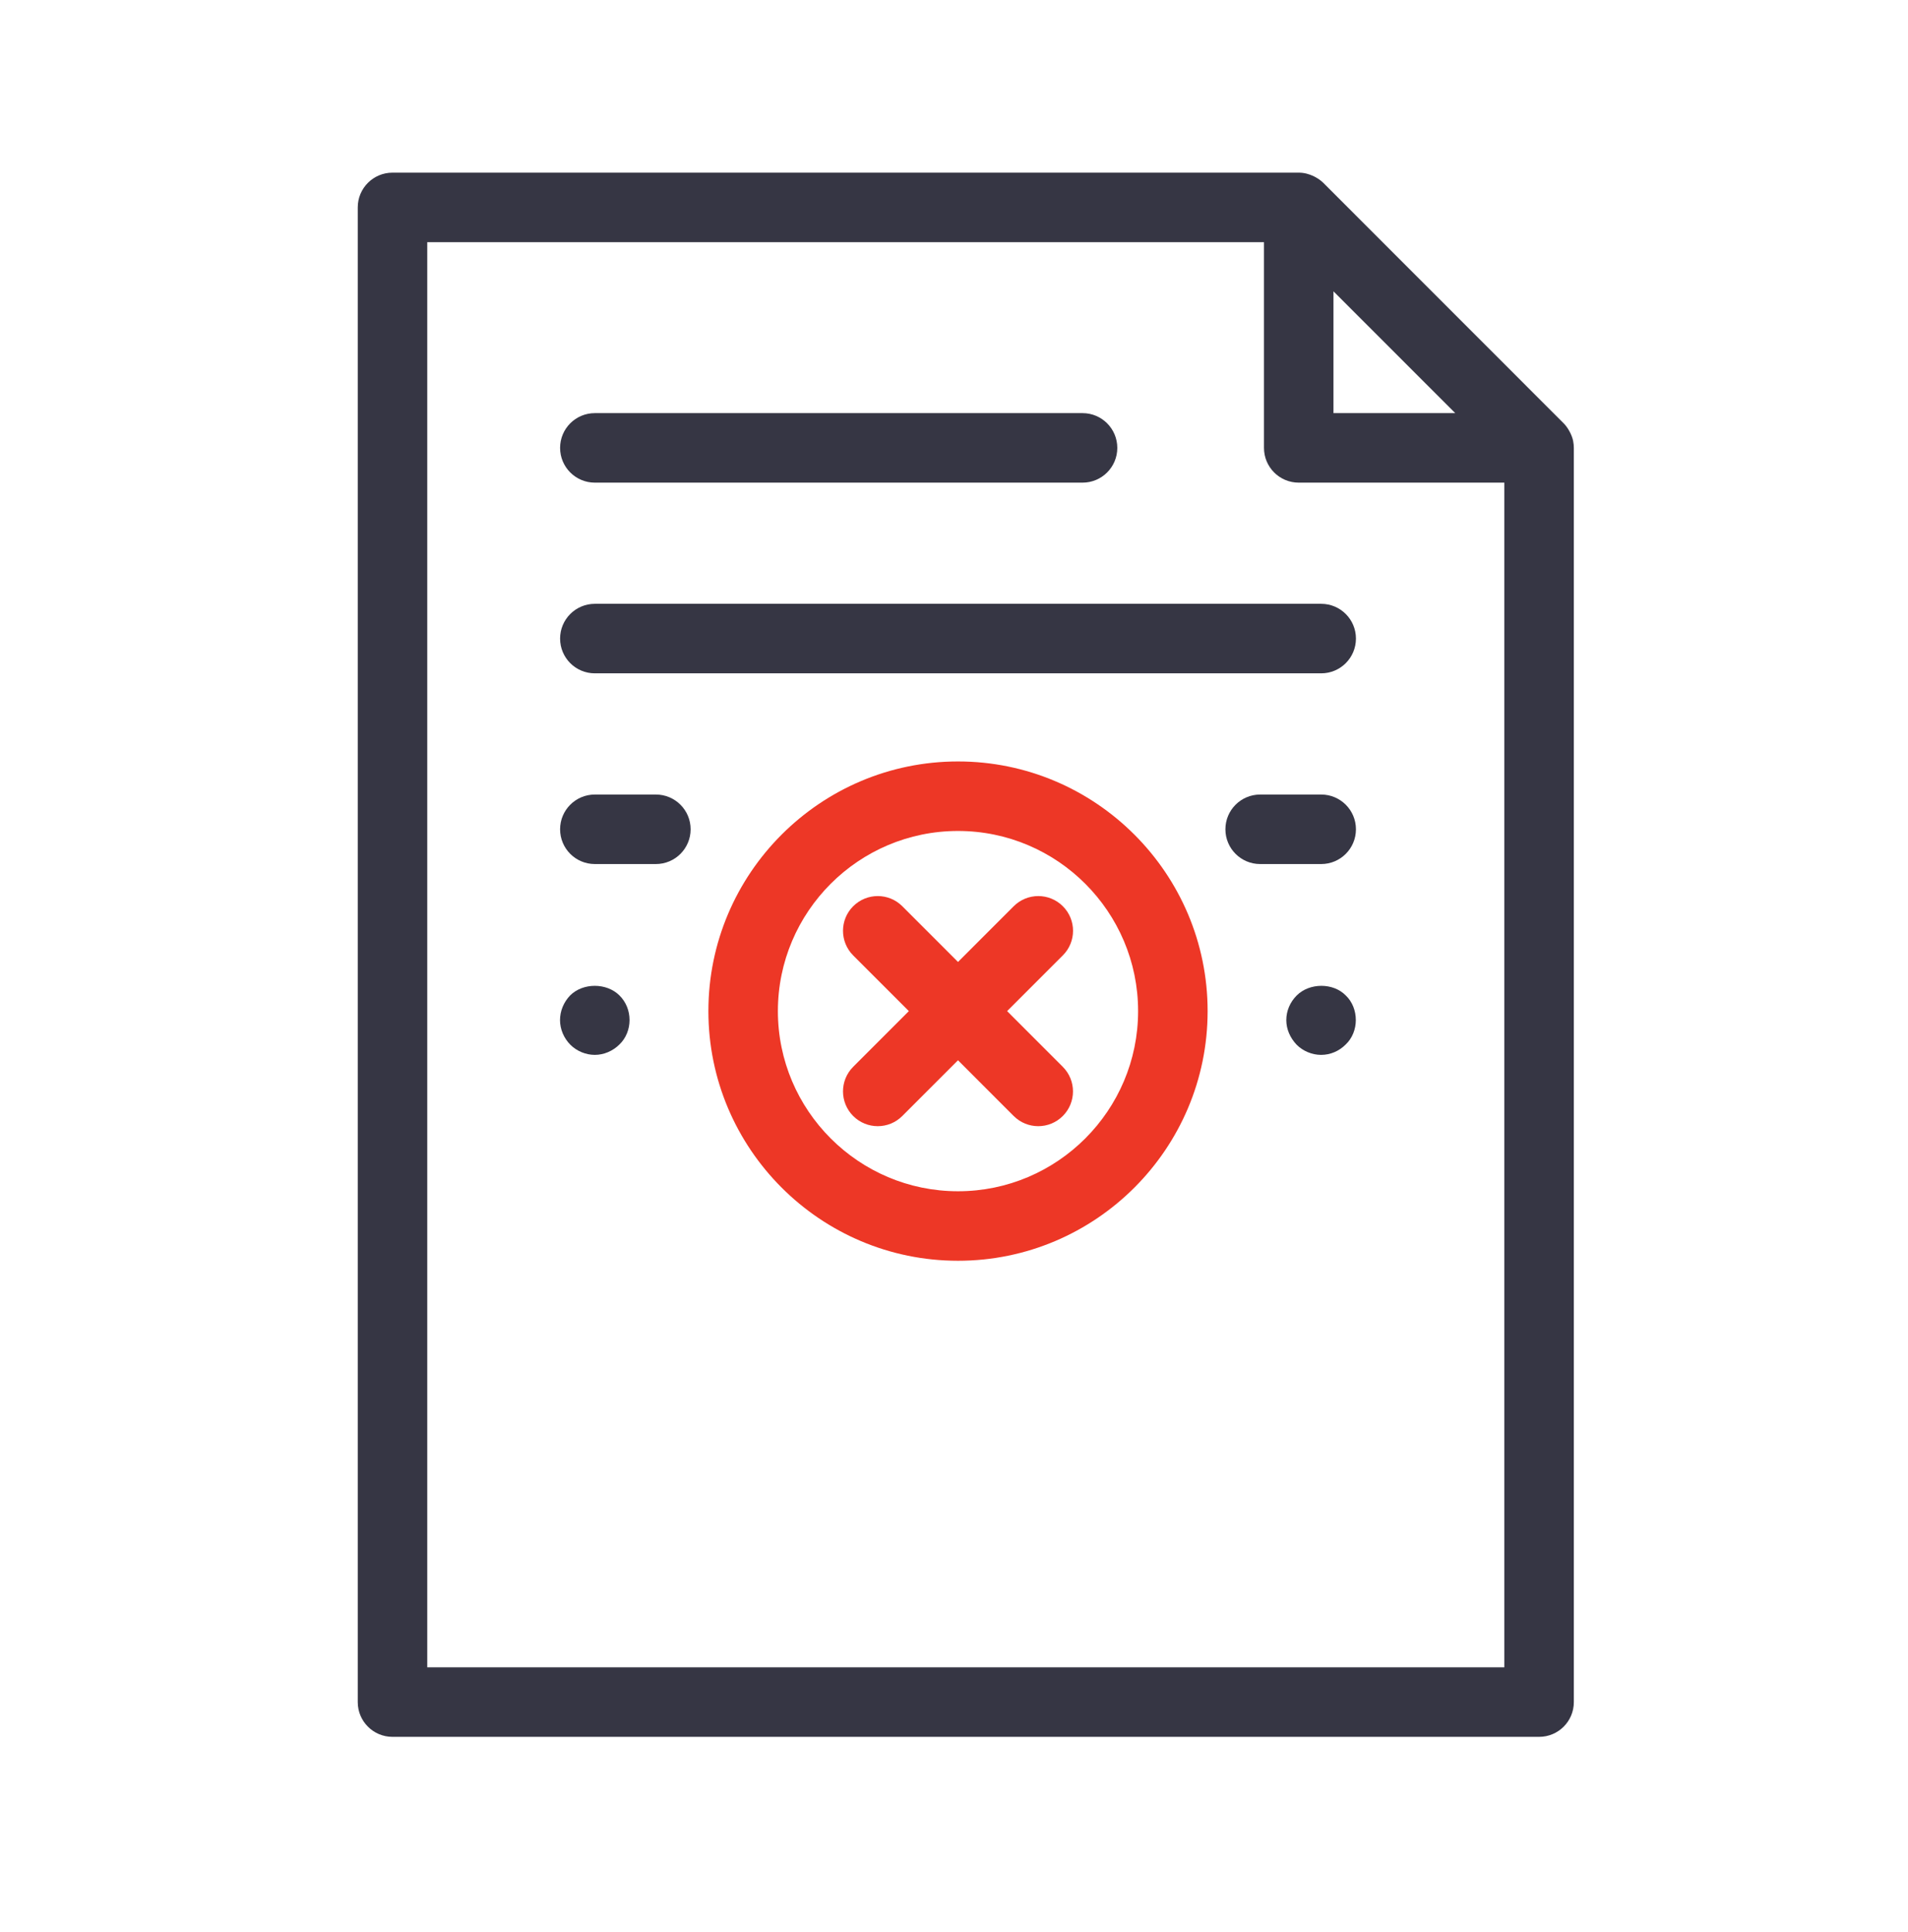 <svg width="80" height="81" viewBox="0 0 80 81" fill="none" xmlns="http://www.w3.org/2000/svg">
<path d="M65.962 18.502C65.961 18.498 65.961 18.494 65.961 18.49C65.936 18.367 65.891 18.251 65.836 18.139C65.821 18.11 65.807 18.083 65.791 18.055C65.728 17.944 65.654 17.838 65.562 17.746L55.484 7.665C55.391 7.573 55.285 7.499 55.173 7.436C55.147 7.421 55.121 7.407 55.095 7.394C54.896 7.296 54.679 7.238 54.453 7.238H16.457C15.651 7.238 15 7.89 15 8.695V71.354C15 72.159 15.651 72.811 16.457 72.811H64.532C65.338 72.811 65.989 72.159 65.989 71.354V18.776C65.989 18.683 65.979 18.591 65.962 18.502ZM55.911 12.213L61.015 17.318H55.911V12.213ZM17.914 69.897V10.152H52.997V18.776C52.997 19.581 53.648 20.233 54.454 20.233H63.075V69.897H17.914Z" fill="#363644"/>
<path d="M24.941 20.233H45.39C46.195 20.233 46.847 19.581 46.847 18.776C46.847 17.971 46.195 17.319 45.39 17.319H24.941C24.135 17.319 23.484 17.971 23.484 18.776C23.484 19.581 24.136 20.233 24.941 20.233Z" fill="#363644"/>
<path d="M55.396 25.313H24.941C24.135 25.313 23.484 25.965 23.484 26.77C23.484 27.575 24.135 28.227 24.941 28.227H55.396C56.201 28.227 56.853 27.575 56.853 26.77C56.853 25.965 56.201 25.313 55.396 25.313Z" fill="#363644"/>
<path d="M27.5 33.308H24.941C24.135 33.308 23.484 33.96 23.484 34.765C23.484 35.57 24.135 36.222 24.941 36.222H27.5C28.305 36.222 28.957 35.57 28.957 34.765C28.957 33.96 28.305 33.308 27.5 33.308Z" fill="#363644"/>
<path d="M55.396 33.308H52.837C52.031 33.308 51.38 33.96 51.38 34.765C51.38 35.57 52.031 36.222 52.837 36.222H55.396C56.201 36.222 56.853 35.57 56.853 34.765C56.853 33.96 56.201 33.308 55.396 33.308Z" fill="#363644"/>
<path d="M23.904 41.731C23.64 42.007 23.481 42.373 23.481 42.765C23.481 43.144 23.64 43.523 23.918 43.8C24.18 44.062 24.559 44.222 24.939 44.222C25.317 44.222 25.696 44.062 25.973 43.785C26.249 43.522 26.396 43.143 26.396 42.764C26.396 42.371 26.25 42.006 25.973 41.73C25.433 41.193 24.441 41.193 23.904 41.731Z" fill="#363644"/>
<path d="M54.37 41.731C54.094 42.007 53.933 42.373 53.933 42.765C53.933 43.144 54.093 43.509 54.37 43.8C54.633 44.062 55.012 44.222 55.391 44.222C55.785 44.222 56.149 44.062 56.425 43.785C56.702 43.522 56.848 43.143 56.848 42.764C56.848 42.371 56.702 41.993 56.425 41.73C55.901 41.193 54.909 41.193 54.37 41.731Z" fill="#363644"/>
<path d="M40.168 31.921C34.397 31.921 29.702 36.616 29.702 42.387C29.702 48.158 34.396 52.853 40.168 52.853C45.94 52.853 50.634 48.158 50.634 42.387C50.634 36.616 45.939 31.921 40.168 31.921ZM40.168 49.939C36.004 49.939 32.616 46.551 32.616 42.387C32.616 38.222 36.004 34.835 40.168 34.835C44.331 34.835 47.719 38.222 47.719 42.387C47.719 46.551 44.331 49.939 40.168 49.939Z" fill="#ED3726"/>
<path d="M44.564 37.991C43.996 37.422 43.073 37.422 42.503 37.991L40.168 40.326L37.833 37.991C37.265 37.422 36.342 37.422 35.772 37.991C35.204 38.56 35.204 39.482 35.772 40.052L38.107 42.387L35.772 44.723C35.204 45.291 35.204 46.214 35.772 46.784C36.057 47.068 36.43 47.211 36.803 47.211C37.175 47.211 37.548 47.068 37.832 46.784L40.167 44.448L42.502 46.784C42.787 47.068 43.16 47.211 43.532 47.211C43.905 47.211 44.278 47.068 44.562 46.784C45.131 46.215 45.131 45.292 44.562 44.723L42.227 42.387L44.562 40.052C45.134 39.482 45.134 38.56 44.564 37.991Z" fill="#ED3726"/>
</svg>
